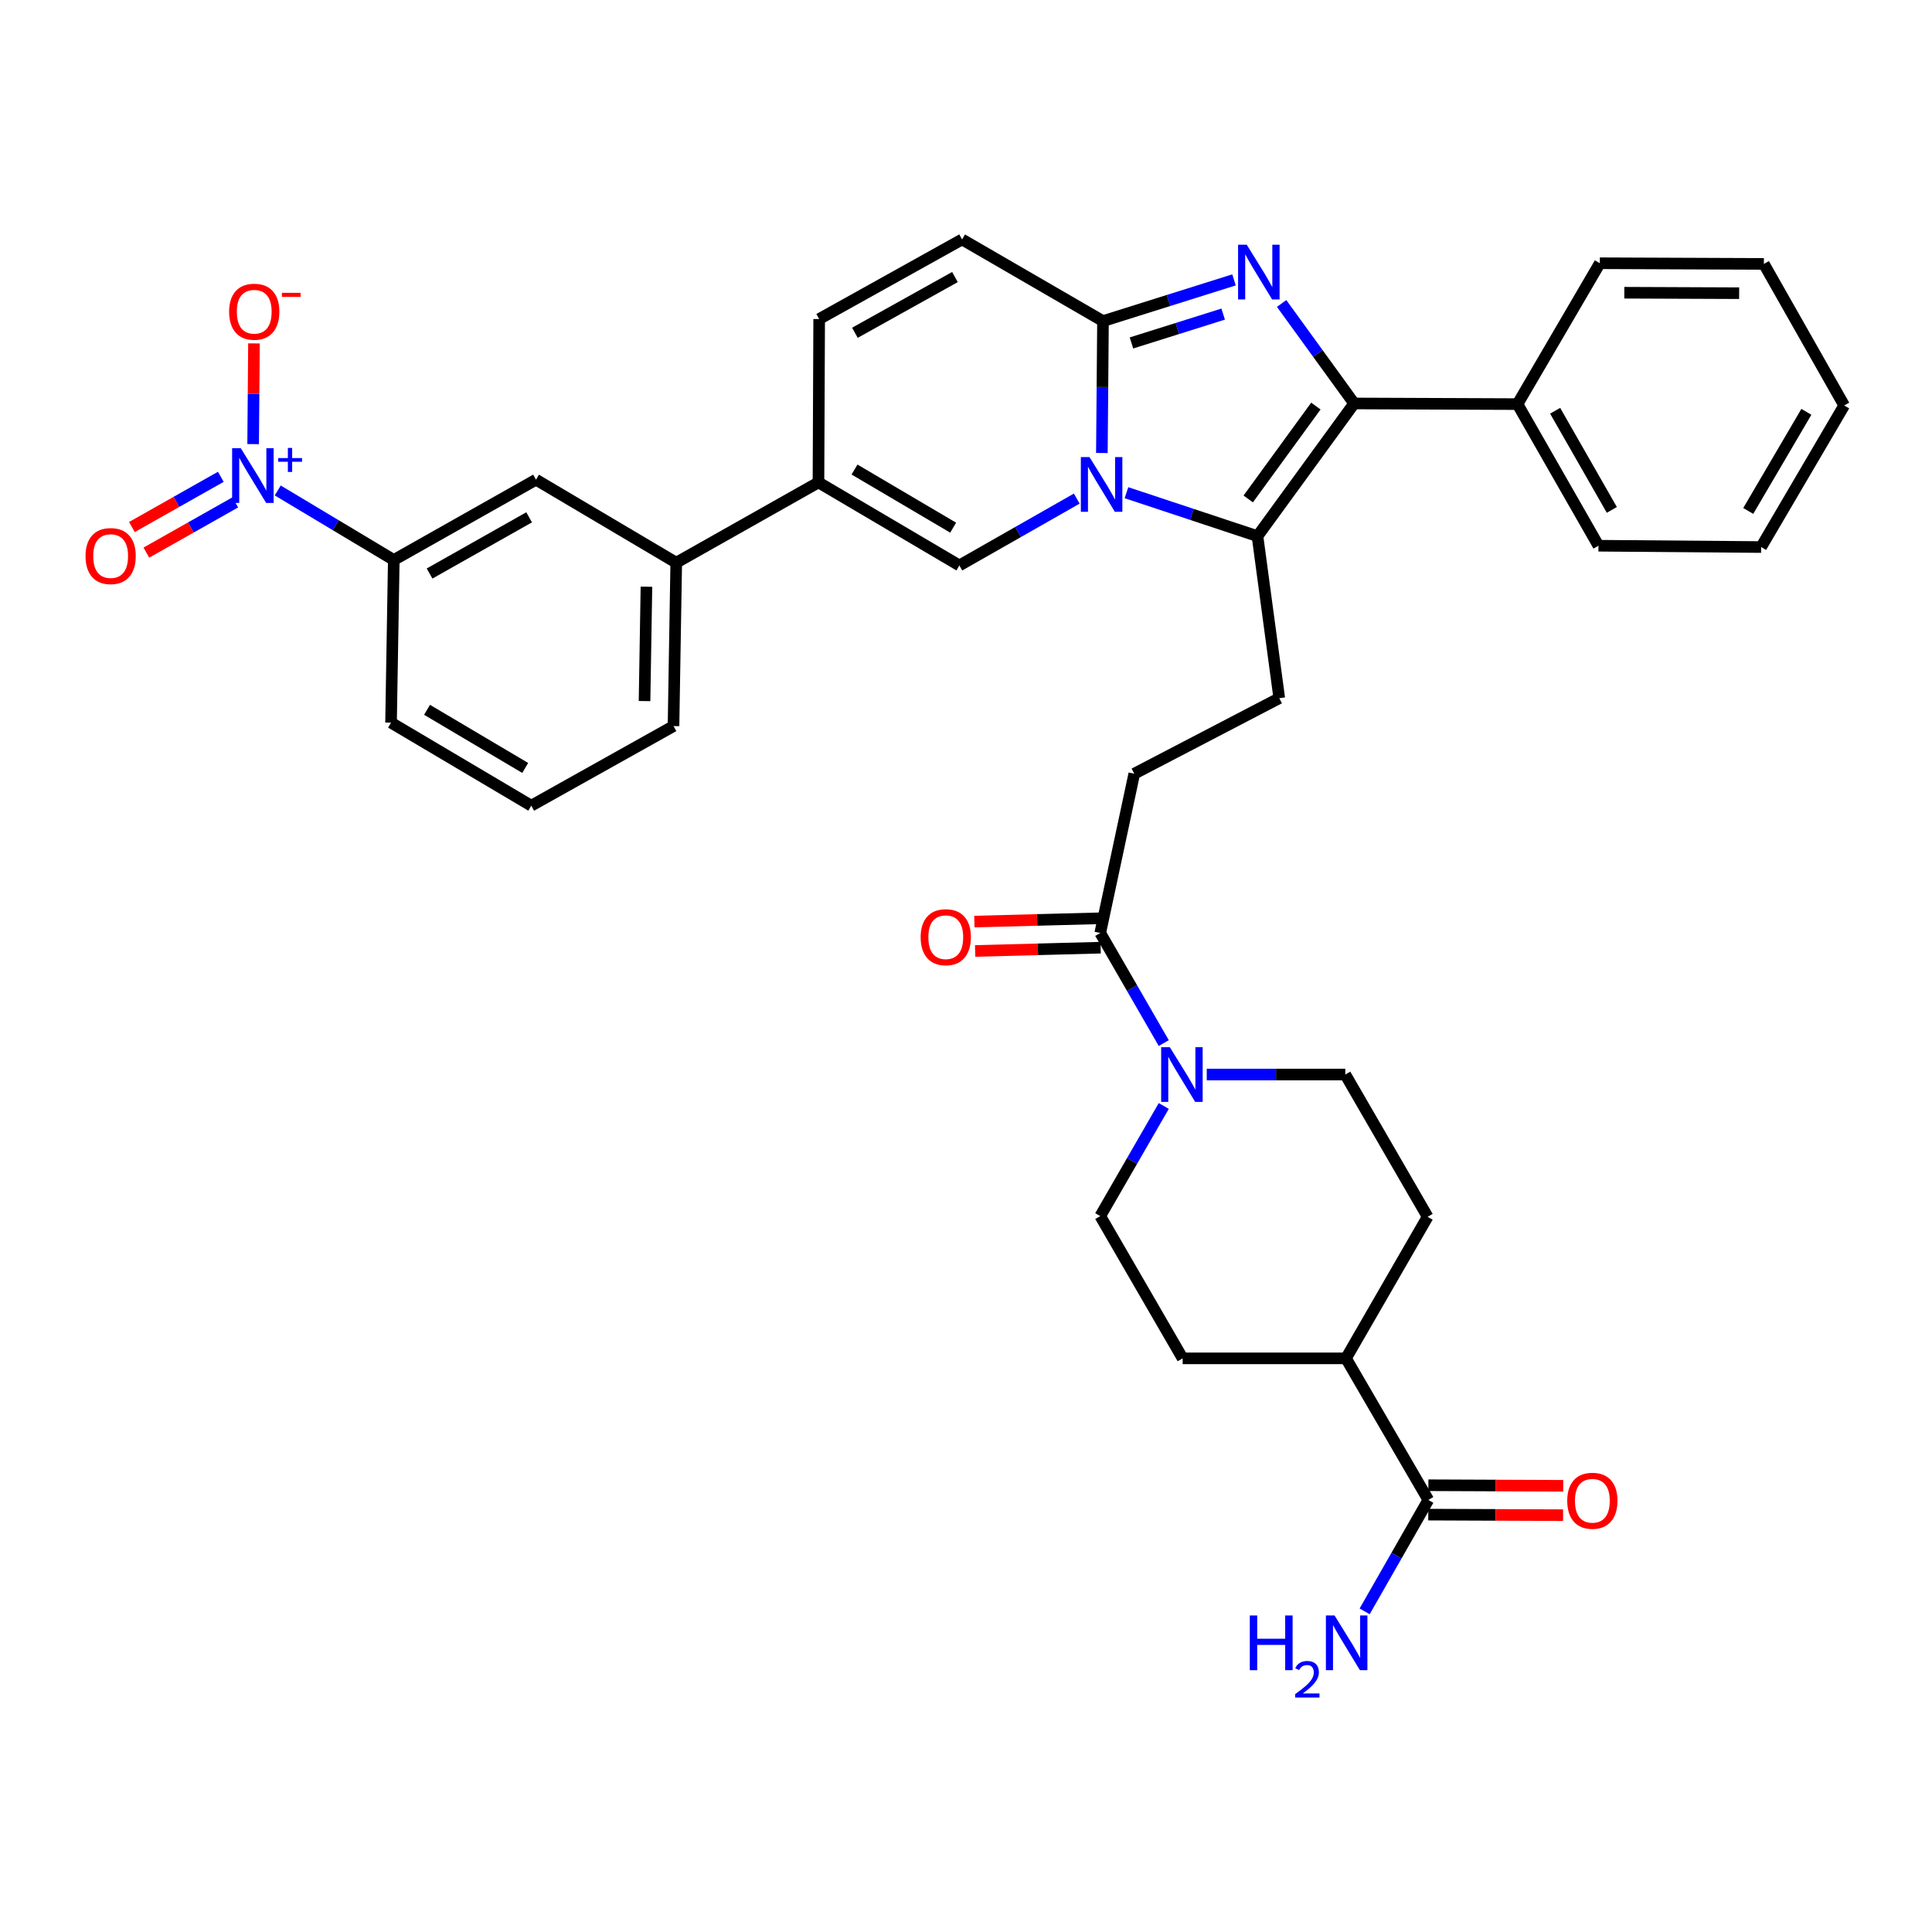 <?xml version='1.0' encoding='iso-8859-1'?>
<svg version='1.1' baseProfile='full'
              xmlns='http://www.w3.org/2000/svg'
                      xmlns:rdkit='http://www.rdkit.org/xml'
                      xmlns:xlink='http://www.w3.org/1999/xlink'
                  xml:space='preserve'
width='1000px' height='1000px' viewBox='0 0 1000 1000'>
<!-- END OF HEADER -->
<rect style='opacity:1.0;fill:#FFFFFF;stroke:none' width='1000' height='1000' x='0' y='0'> </rect>
<path class='bond-1' d='M 570.327,234.478 L 570.617,200.339' style='fill:none;fill-rule:evenodd;stroke:#0000FF;stroke-width:6px;stroke-linecap:butt;stroke-linejoin:miter;stroke-opacity:1' />
<path class='bond-1' d='M 570.617,200.339 L 570.907,166.2' style='fill:none;fill-rule:evenodd;stroke:#000000;stroke-width:6px;stroke-linecap:butt;stroke-linejoin:miter;stroke-opacity:1' />
<path class='bond-2' d='M 583.054,255.02 L 616.962,266.267' style='fill:none;fill-rule:evenodd;stroke:#0000FF;stroke-width:6px;stroke-linecap:butt;stroke-linejoin:miter;stroke-opacity:1' />
<path class='bond-2' d='M 616.962,266.267 L 650.871,277.514' style='fill:none;fill-rule:evenodd;stroke:#000000;stroke-width:6px;stroke-linecap:butt;stroke-linejoin:miter;stroke-opacity:1' />
<path class='bond-4' d='M 557.331,258.074 L 526.951,275.374' style='fill:none;fill-rule:evenodd;stroke:#0000FF;stroke-width:6px;stroke-linecap:butt;stroke-linejoin:miter;stroke-opacity:1' />
<path class='bond-4' d='M 526.951,275.374 L 496.571,292.674' style='fill:none;fill-rule:evenodd;stroke:#000000;stroke-width:6px;stroke-linecap:butt;stroke-linejoin:miter;stroke-opacity:1' />
<path class='bond-0' d='M 638.718,144.867 L 604.813,155.534' style='fill:none;fill-rule:evenodd;stroke:#0000FF;stroke-width:6px;stroke-linecap:butt;stroke-linejoin:miter;stroke-opacity:1' />
<path class='bond-0' d='M 604.813,155.534 L 570.907,166.2' style='fill:none;fill-rule:evenodd;stroke:#000000;stroke-width:6px;stroke-linecap:butt;stroke-linejoin:miter;stroke-opacity:1' />
<path class='bond-0' d='M 633.111,162.577 L 609.377,170.043' style='fill:none;fill-rule:evenodd;stroke:#0000FF;stroke-width:6px;stroke-linecap:butt;stroke-linejoin:miter;stroke-opacity:1' />
<path class='bond-0' d='M 609.377,170.043 L 585.643,177.509' style='fill:none;fill-rule:evenodd;stroke:#000000;stroke-width:6px;stroke-linecap:butt;stroke-linejoin:miter;stroke-opacity:1' />
<path class='bond-36' d='M 663.366,157.084 L 682.131,182.958' style='fill:none;fill-rule:evenodd;stroke:#0000FF;stroke-width:6px;stroke-linecap:butt;stroke-linejoin:miter;stroke-opacity:1' />
<path class='bond-36' d='M 682.131,182.958 L 700.896,208.831' style='fill:none;fill-rule:evenodd;stroke:#000000;stroke-width:6px;stroke-linecap:butt;stroke-linejoin:miter;stroke-opacity:1' />
<path class='bond-8' d='M 570.907,166.2 L 497.973,123.932' style='fill:none;fill-rule:evenodd;stroke:#000000;stroke-width:6px;stroke-linecap:butt;stroke-linejoin:miter;stroke-opacity:1' />
<path class='bond-3' d='M 650.871,277.514 L 700.896,208.831' style='fill:none;fill-rule:evenodd;stroke:#000000;stroke-width:6px;stroke-linecap:butt;stroke-linejoin:miter;stroke-opacity:1' />
<path class='bond-3' d='M 646.08,258.257 L 681.098,210.178' style='fill:none;fill-rule:evenodd;stroke:#000000;stroke-width:6px;stroke-linecap:butt;stroke-linejoin:miter;stroke-opacity:1' />
<path class='bond-12' d='M 650.871,277.514 L 662.144,361.374' style='fill:none;fill-rule:evenodd;stroke:#000000;stroke-width:6px;stroke-linecap:butt;stroke-linejoin:miter;stroke-opacity:1' />
<path class='bond-18' d='M 700.896,208.831 L 785.449,209.169' style='fill:none;fill-rule:evenodd;stroke:#000000;stroke-width:6px;stroke-linecap:butt;stroke-linejoin:miter;stroke-opacity:1' />
<path class='bond-6' d='M 496.571,292.674 L 423.637,249.688' style='fill:none;fill-rule:evenodd;stroke:#000000;stroke-width:6px;stroke-linecap:butt;stroke-linejoin:miter;stroke-opacity:1' />
<path class='bond-6' d='M 493.354,273.122 L 442.3,243.032' style='fill:none;fill-rule:evenodd;stroke:#000000;stroke-width:6px;stroke-linecap:butt;stroke-linejoin:miter;stroke-opacity:1' />
<path class='bond-5' d='M 143.754,253.862 L 173.788,271.852' style='fill:none;fill-rule:evenodd;stroke:#0000FF;stroke-width:6px;stroke-linecap:butt;stroke-linejoin:miter;stroke-opacity:1' />
<path class='bond-5' d='M 173.788,271.852 L 203.822,289.843' style='fill:none;fill-rule:evenodd;stroke:#000000;stroke-width:6px;stroke-linecap:butt;stroke-linejoin:miter;stroke-opacity:1' />
<path class='bond-16' d='M 131.023,229.873 L 131.239,203.807' style='fill:none;fill-rule:evenodd;stroke:#0000FF;stroke-width:6px;stroke-linecap:butt;stroke-linejoin:miter;stroke-opacity:1' />
<path class='bond-16' d='M 131.239,203.807 L 131.454,177.74' style='fill:none;fill-rule:evenodd;stroke:#FF0000;stroke-width:6px;stroke-linecap:butt;stroke-linejoin:miter;stroke-opacity:1' />
<path class='bond-17' d='M 114.295,246.794 L 91.285,259.791' style='fill:none;fill-rule:evenodd;stroke:#0000FF;stroke-width:6px;stroke-linecap:butt;stroke-linejoin:miter;stroke-opacity:1' />
<path class='bond-17' d='M 91.285,259.791 L 68.275,272.788' style='fill:none;fill-rule:evenodd;stroke:#FF0000;stroke-width:6px;stroke-linecap:butt;stroke-linejoin:miter;stroke-opacity:1' />
<path class='bond-17' d='M 121.775,260.038 L 98.766,273.035' style='fill:none;fill-rule:evenodd;stroke:#0000FF;stroke-width:6px;stroke-linecap:butt;stroke-linejoin:miter;stroke-opacity:1' />
<path class='bond-17' d='M 98.766,273.035 L 75.756,286.032' style='fill:none;fill-rule:evenodd;stroke:#FF0000;stroke-width:6px;stroke-linecap:butt;stroke-linejoin:miter;stroke-opacity:1' />
<path class='bond-14' d='M 423.637,249.688 L 350.019,291.246' style='fill:none;fill-rule:evenodd;stroke:#000000;stroke-width:6px;stroke-linecap:butt;stroke-linejoin:miter;stroke-opacity:1' />
<path class='bond-37' d='M 423.637,249.688 L 424,165.135' style='fill:none;fill-rule:evenodd;stroke:#000000;stroke-width:6px;stroke-linecap:butt;stroke-linejoin:miter;stroke-opacity:1' />
<path class='bond-7' d='M 602.366,539.901 L 585.927,511.407' style='fill:none;fill-rule:evenodd;stroke:#0000FF;stroke-width:6px;stroke-linecap:butt;stroke-linejoin:miter;stroke-opacity:1' />
<path class='bond-7' d='M 585.927,511.407 L 569.487,482.913' style='fill:none;fill-rule:evenodd;stroke:#000000;stroke-width:6px;stroke-linecap:butt;stroke-linejoin:miter;stroke-opacity:1' />
<path class='bond-21' d='M 624.609,556.176 L 660.467,556.176' style='fill:none;fill-rule:evenodd;stroke:#0000FF;stroke-width:6px;stroke-linecap:butt;stroke-linejoin:miter;stroke-opacity:1' />
<path class='bond-21' d='M 660.467,556.176 L 696.325,556.176' style='fill:none;fill-rule:evenodd;stroke:#000000;stroke-width:6px;stroke-linecap:butt;stroke-linejoin:miter;stroke-opacity:1' />
<path class='bond-22' d='M 602.367,572.451 L 585.927,600.949' style='fill:none;fill-rule:evenodd;stroke:#0000FF;stroke-width:6px;stroke-linecap:butt;stroke-linejoin:miter;stroke-opacity:1' />
<path class='bond-22' d='M 585.927,600.949 L 569.487,629.447' style='fill:none;fill-rule:evenodd;stroke:#000000;stroke-width:6px;stroke-linecap:butt;stroke-linejoin:miter;stroke-opacity:1' />
<path class='bond-10' d='M 497.973,123.932 L 424,165.135' style='fill:none;fill-rule:evenodd;stroke:#000000;stroke-width:6px;stroke-linecap:butt;stroke-linejoin:miter;stroke-opacity:1' />
<path class='bond-10' d='M 494.279,143.4 L 442.498,172.243' style='fill:none;fill-rule:evenodd;stroke:#000000;stroke-width:6px;stroke-linecap:butt;stroke-linejoin:miter;stroke-opacity:1' />
<path class='bond-9' d='M 569.487,482.913 L 587.098,400.473' style='fill:none;fill-rule:evenodd;stroke:#000000;stroke-width:6px;stroke-linecap:butt;stroke-linejoin:miter;stroke-opacity:1' />
<path class='bond-23' d='M 569.288,475.31 L 536.81,476.161' style='fill:none;fill-rule:evenodd;stroke:#000000;stroke-width:6px;stroke-linecap:butt;stroke-linejoin:miter;stroke-opacity:1' />
<path class='bond-23' d='M 536.81,476.161 L 504.332,477.013' style='fill:none;fill-rule:evenodd;stroke:#FF0000;stroke-width:6px;stroke-linecap:butt;stroke-linejoin:miter;stroke-opacity:1' />
<path class='bond-23' d='M 569.687,490.515 L 537.209,491.367' style='fill:none;fill-rule:evenodd;stroke:#000000;stroke-width:6px;stroke-linecap:butt;stroke-linejoin:miter;stroke-opacity:1' />
<path class='bond-23' d='M 537.209,491.367 L 504.73,492.218' style='fill:none;fill-rule:evenodd;stroke:#FF0000;stroke-width:6px;stroke-linecap:butt;stroke-linejoin:miter;stroke-opacity:1' />
<path class='bond-11' d='M 203.822,289.843 L 277.44,248.285' style='fill:none;fill-rule:evenodd;stroke:#000000;stroke-width:6px;stroke-linecap:butt;stroke-linejoin:miter;stroke-opacity:1' />
<path class='bond-11' d='M 222.342,296.855 L 273.875,267.764' style='fill:none;fill-rule:evenodd;stroke:#000000;stroke-width:6px;stroke-linecap:butt;stroke-linejoin:miter;stroke-opacity:1' />
<path class='bond-39' d='M 203.822,289.843 L 202.403,374.041' style='fill:none;fill-rule:evenodd;stroke:#000000;stroke-width:6px;stroke-linecap:butt;stroke-linejoin:miter;stroke-opacity:1' />
<path class='bond-19' d='M 662.144,361.374 L 587.098,400.473' style='fill:none;fill-rule:evenodd;stroke:#000000;stroke-width:6px;stroke-linecap:butt;stroke-linejoin:miter;stroke-opacity:1' />
<path class='bond-13' d='M 739.302,776.362 L 696.68,703.082' style='fill:none;fill-rule:evenodd;stroke:#000000;stroke-width:6px;stroke-linecap:butt;stroke-linejoin:miter;stroke-opacity:1' />
<path class='bond-24' d='M 739.271,783.968 L 774.16,784.11' style='fill:none;fill-rule:evenodd;stroke:#000000;stroke-width:6px;stroke-linecap:butt;stroke-linejoin:miter;stroke-opacity:1' />
<path class='bond-24' d='M 774.16,784.11 L 809.048,784.252' style='fill:none;fill-rule:evenodd;stroke:#FF0000;stroke-width:6px;stroke-linecap:butt;stroke-linejoin:miter;stroke-opacity:1' />
<path class='bond-24' d='M 739.333,768.757 L 774.222,768.9' style='fill:none;fill-rule:evenodd;stroke:#000000;stroke-width:6px;stroke-linecap:butt;stroke-linejoin:miter;stroke-opacity:1' />
<path class='bond-24' d='M 774.222,768.9 L 809.11,769.042' style='fill:none;fill-rule:evenodd;stroke:#FF0000;stroke-width:6px;stroke-linecap:butt;stroke-linejoin:miter;stroke-opacity:1' />
<path class='bond-27' d='M 739.302,776.362 L 722.82,805.2' style='fill:none;fill-rule:evenodd;stroke:#000000;stroke-width:6px;stroke-linecap:butt;stroke-linejoin:miter;stroke-opacity:1' />
<path class='bond-27' d='M 722.82,805.2 L 706.337,834.037' style='fill:none;fill-rule:evenodd;stroke:#0000FF;stroke-width:6px;stroke-linecap:butt;stroke-linejoin:miter;stroke-opacity:1' />
<path class='bond-15' d='M 350.019,291.246 L 277.44,248.285' style='fill:none;fill-rule:evenodd;stroke:#000000;stroke-width:6px;stroke-linecap:butt;stroke-linejoin:miter;stroke-opacity:1' />
<path class='bond-29' d='M 350.019,291.246 L 348.608,375.815' style='fill:none;fill-rule:evenodd;stroke:#000000;stroke-width:6px;stroke-linecap:butt;stroke-linejoin:miter;stroke-opacity:1' />
<path class='bond-29' d='M 334.599,303.677 L 333.611,362.876' style='fill:none;fill-rule:evenodd;stroke:#000000;stroke-width:6px;stroke-linecap:butt;stroke-linejoin:miter;stroke-opacity:1' />
<path class='bond-31' d='M 785.449,209.169 L 827.37,282.466' style='fill:none;fill-rule:evenodd;stroke:#000000;stroke-width:6px;stroke-linecap:butt;stroke-linejoin:miter;stroke-opacity:1' />
<path class='bond-31' d='M 804.94,212.612 L 834.285,263.92' style='fill:none;fill-rule:evenodd;stroke:#000000;stroke-width:6px;stroke-linecap:butt;stroke-linejoin:miter;stroke-opacity:1' />
<path class='bond-32' d='M 785.449,209.169 L 828.071,136.252' style='fill:none;fill-rule:evenodd;stroke:#000000;stroke-width:6px;stroke-linecap:butt;stroke-linejoin:miter;stroke-opacity:1' />
<path class='bond-20' d='M 696.68,703.082 L 738.947,629.811' style='fill:none;fill-rule:evenodd;stroke:#000000;stroke-width:6px;stroke-linecap:butt;stroke-linejoin:miter;stroke-opacity:1' />
<path class='bond-40' d='M 696.68,703.082 L 612.135,703.082' style='fill:none;fill-rule:evenodd;stroke:#000000;stroke-width:6px;stroke-linecap:butt;stroke-linejoin:miter;stroke-opacity:1' />
<path class='bond-25' d='M 696.325,556.176 L 738.947,629.811' style='fill:none;fill-rule:evenodd;stroke:#000000;stroke-width:6px;stroke-linecap:butt;stroke-linejoin:miter;stroke-opacity:1' />
<path class='bond-26' d='M 569.487,629.447 L 612.135,703.082' style='fill:none;fill-rule:evenodd;stroke:#000000;stroke-width:6px;stroke-linecap:butt;stroke-linejoin:miter;stroke-opacity:1' />
<path class='bond-28' d='M 202.403,374.041 L 274.981,417.018' style='fill:none;fill-rule:evenodd;stroke:#000000;stroke-width:6px;stroke-linecap:butt;stroke-linejoin:miter;stroke-opacity:1' />
<path class='bond-28' d='M 221.04,367.399 L 271.845,397.484' style='fill:none;fill-rule:evenodd;stroke:#000000;stroke-width:6px;stroke-linecap:butt;stroke-linejoin:miter;stroke-opacity:1' />
<path class='bond-30' d='M 348.608,375.815 L 274.981,417.018' style='fill:none;fill-rule:evenodd;stroke:#000000;stroke-width:6px;stroke-linecap:butt;stroke-linejoin:miter;stroke-opacity:1' />
<path class='bond-33' d='M 827.37,282.466 L 911.559,283.15' style='fill:none;fill-rule:evenodd;stroke:#000000;stroke-width:6px;stroke-linecap:butt;stroke-linejoin:miter;stroke-opacity:1' />
<path class='bond-34' d='M 828.071,136.252 L 912.979,136.599' style='fill:none;fill-rule:evenodd;stroke:#000000;stroke-width:6px;stroke-linecap:butt;stroke-linejoin:miter;stroke-opacity:1' />
<path class='bond-34' d='M 840.746,151.514 L 900.181,151.757' style='fill:none;fill-rule:evenodd;stroke:#000000;stroke-width:6px;stroke-linecap:butt;stroke-linejoin:miter;stroke-opacity:1' />
<path class='bond-38' d='M 911.559,283.15 L 954.545,209.87' style='fill:none;fill-rule:evenodd;stroke:#000000;stroke-width:6px;stroke-linecap:butt;stroke-linejoin:miter;stroke-opacity:1' />
<path class='bond-38' d='M 904.888,264.462 L 934.978,213.166' style='fill:none;fill-rule:evenodd;stroke:#000000;stroke-width:6px;stroke-linecap:butt;stroke-linejoin:miter;stroke-opacity:1' />
<path class='bond-35' d='M 912.979,136.599 L 954.545,209.87' style='fill:none;fill-rule:evenodd;stroke:#000000;stroke-width:6px;stroke-linecap:butt;stroke-linejoin:miter;stroke-opacity:1' />
<path  class='atom-0' d='M 563.929 236.592
L 573.209 251.592
Q 574.129 253.072, 575.609 255.752
Q 577.089 258.432, 577.169 258.592
L 577.169 236.592
L 580.929 236.592
L 580.929 264.912
L 577.049 264.912
L 567.089 248.512
Q 565.929 246.592, 564.689 244.392
Q 563.489 242.192, 563.129 241.512
L 563.129 264.912
L 559.449 264.912
L 559.449 236.592
L 563.929 236.592
' fill='#0000FF'/>
<path  class='atom-1' d='M 645.312 126.664
L 654.592 141.664
Q 655.512 143.144, 656.992 145.824
Q 658.472 148.504, 658.552 148.664
L 658.552 126.664
L 662.312 126.664
L 662.312 154.984
L 658.432 154.984
L 648.472 138.584
Q 647.312 136.664, 646.072 134.464
Q 644.872 132.264, 644.512 131.584
L 644.512 154.984
L 640.832 154.984
L 640.832 126.664
L 645.312 126.664
' fill='#0000FF'/>
<path  class='atom-6' d='M 124.629 231.995
L 133.909 246.995
Q 134.829 248.475, 136.309 251.155
Q 137.789 253.835, 137.869 253.995
L 137.869 231.995
L 141.629 231.995
L 141.629 260.315
L 137.749 260.315
L 127.789 243.915
Q 126.629 241.995, 125.389 239.795
Q 124.189 237.595, 123.829 236.915
L 123.829 260.315
L 120.149 260.315
L 120.149 231.995
L 124.629 231.995
' fill='#0000FF'/>
<path  class='atom-6' d='M 144.005 237.1
L 148.994 237.1
L 148.994 231.847
L 151.212 231.847
L 151.212 237.1
L 156.334 237.1
L 156.334 239.001
L 151.212 239.001
L 151.212 244.281
L 148.994 244.281
L 148.994 239.001
L 144.005 239.001
L 144.005 237.1
' fill='#0000FF'/>
<path  class='atom-8' d='M 605.495 542.016
L 614.775 557.016
Q 615.695 558.496, 617.175 561.176
Q 618.655 563.856, 618.735 564.016
L 618.735 542.016
L 622.495 542.016
L 622.495 570.336
L 618.615 570.336
L 608.655 553.936
Q 607.495 552.016, 606.255 549.816
Q 605.055 547.616, 604.695 546.936
L 604.695 570.336
L 601.015 570.336
L 601.015 542.016
L 605.495 542.016
' fill='#0000FF'/>
<path  class='atom-17' d='M 118.59 161.345
Q 118.59 154.545, 121.95 150.745
Q 125.31 146.945, 131.59 146.945
Q 137.87 146.945, 141.23 150.745
Q 144.59 154.545, 144.59 161.345
Q 144.59 168.225, 141.19 172.145
Q 137.79 176.025, 131.59 176.025
Q 125.35 176.025, 121.95 172.145
Q 118.59 168.265, 118.59 161.345
M 131.59 172.825
Q 135.91 172.825, 138.23 169.945
Q 140.59 167.025, 140.59 161.345
Q 140.59 155.785, 138.23 152.985
Q 135.91 150.145, 131.59 150.145
Q 127.27 150.145, 124.91 152.945
Q 122.59 155.745, 122.59 161.345
Q 122.59 167.065, 124.91 169.945
Q 127.27 172.825, 131.59 172.825
' fill='#FF0000'/>
<path  class='atom-17' d='M 145.91 151.567
L 155.599 151.567
L 155.599 153.679
L 145.91 153.679
L 145.91 151.567
' fill='#FF0000'/>
<path  class='atom-18' d='M 44.271 287.819
Q 44.271 281.019, 47.631 277.219
Q 50.991 273.419, 57.271 273.419
Q 63.551 273.419, 66.911 277.219
Q 70.271 281.019, 70.271 287.819
Q 70.271 294.699, 66.871 298.619
Q 63.471 302.499, 57.271 302.499
Q 51.031 302.499, 47.631 298.619
Q 44.271 294.739, 44.271 287.819
M 57.271 299.299
Q 61.591 299.299, 63.911 296.419
Q 66.271 293.499, 66.271 287.819
Q 66.271 282.259, 63.911 279.459
Q 61.591 276.619, 57.271 276.619
Q 52.951 276.619, 50.591 279.419
Q 48.271 282.219, 48.271 287.819
Q 48.271 293.539, 50.591 296.419
Q 52.951 299.299, 57.271 299.299
' fill='#FF0000'/>
<path  class='atom-24' d='M 476.532 485.088
Q 476.532 478.288, 479.892 474.488
Q 483.252 470.688, 489.532 470.688
Q 495.812 470.688, 499.172 474.488
Q 502.532 478.288, 502.532 485.088
Q 502.532 491.968, 499.132 495.888
Q 495.732 499.768, 489.532 499.768
Q 483.292 499.768, 479.892 495.888
Q 476.532 492.008, 476.532 485.088
M 489.532 496.568
Q 493.852 496.568, 496.172 493.688
Q 498.532 490.768, 498.532 485.088
Q 498.532 479.528, 496.172 476.728
Q 493.852 473.888, 489.532 473.888
Q 485.212 473.888, 482.852 476.688
Q 480.532 479.488, 480.532 485.088
Q 480.532 490.808, 482.852 493.688
Q 485.212 496.568, 489.532 496.568
' fill='#FF0000'/>
<path  class='atom-25' d='M 811.201 776.789
Q 811.201 769.989, 814.561 766.189
Q 817.921 762.389, 824.201 762.389
Q 830.481 762.389, 833.841 766.189
Q 837.201 769.989, 837.201 776.789
Q 837.201 783.669, 833.801 787.589
Q 830.401 791.469, 824.201 791.469
Q 817.961 791.469, 814.561 787.589
Q 811.201 783.709, 811.201 776.789
M 824.201 788.269
Q 828.521 788.269, 830.841 785.389
Q 833.201 782.469, 833.201 776.789
Q 833.201 771.229, 830.841 768.429
Q 828.521 765.589, 824.201 765.589
Q 819.881 765.589, 817.521 768.389
Q 815.201 771.189, 815.201 776.789
Q 815.201 782.509, 817.521 785.389
Q 819.881 788.269, 824.201 788.269
' fill='#FF0000'/>
<path  class='atom-28' d='M 646.893 836.167
L 650.733 836.167
L 650.733 848.207
L 665.213 848.207
L 665.213 836.167
L 669.053 836.167
L 669.053 864.487
L 665.213 864.487
L 665.213 851.407
L 650.733 851.407
L 650.733 864.487
L 646.893 864.487
L 646.893 836.167
' fill='#0000FF'/>
<path  class='atom-28' d='M 670.426 863.493
Q 671.112 861.725, 672.749 860.748
Q 674.386 859.745, 676.656 859.745
Q 679.481 859.745, 681.065 861.276
Q 682.649 862.807, 682.649 865.526
Q 682.649 868.298, 680.59 870.885
Q 678.557 873.473, 674.333 876.535
L 682.966 876.535
L 682.966 878.647
L 670.373 878.647
L 670.373 876.878
Q 673.858 874.397, 675.917 872.549
Q 678.003 870.701, 679.006 869.037
Q 680.009 867.374, 680.009 865.658
Q 680.009 863.863, 679.112 862.86
Q 678.214 861.857, 676.656 861.857
Q 675.152 861.857, 674.148 862.464
Q 673.145 863.071, 672.432 864.417
L 670.426 863.493
' fill='#0000FF'/>
<path  class='atom-28' d='M 690.766 836.167
L 700.046 851.167
Q 700.966 852.647, 702.446 855.327
Q 703.926 858.007, 704.006 858.167
L 704.006 836.167
L 707.766 836.167
L 707.766 864.487
L 703.886 864.487
L 693.926 848.087
Q 692.766 846.167, 691.526 843.967
Q 690.326 841.767, 689.966 841.087
L 689.966 864.487
L 686.286 864.487
L 686.286 836.167
L 690.766 836.167
' fill='#0000FF'/>
</svg>
